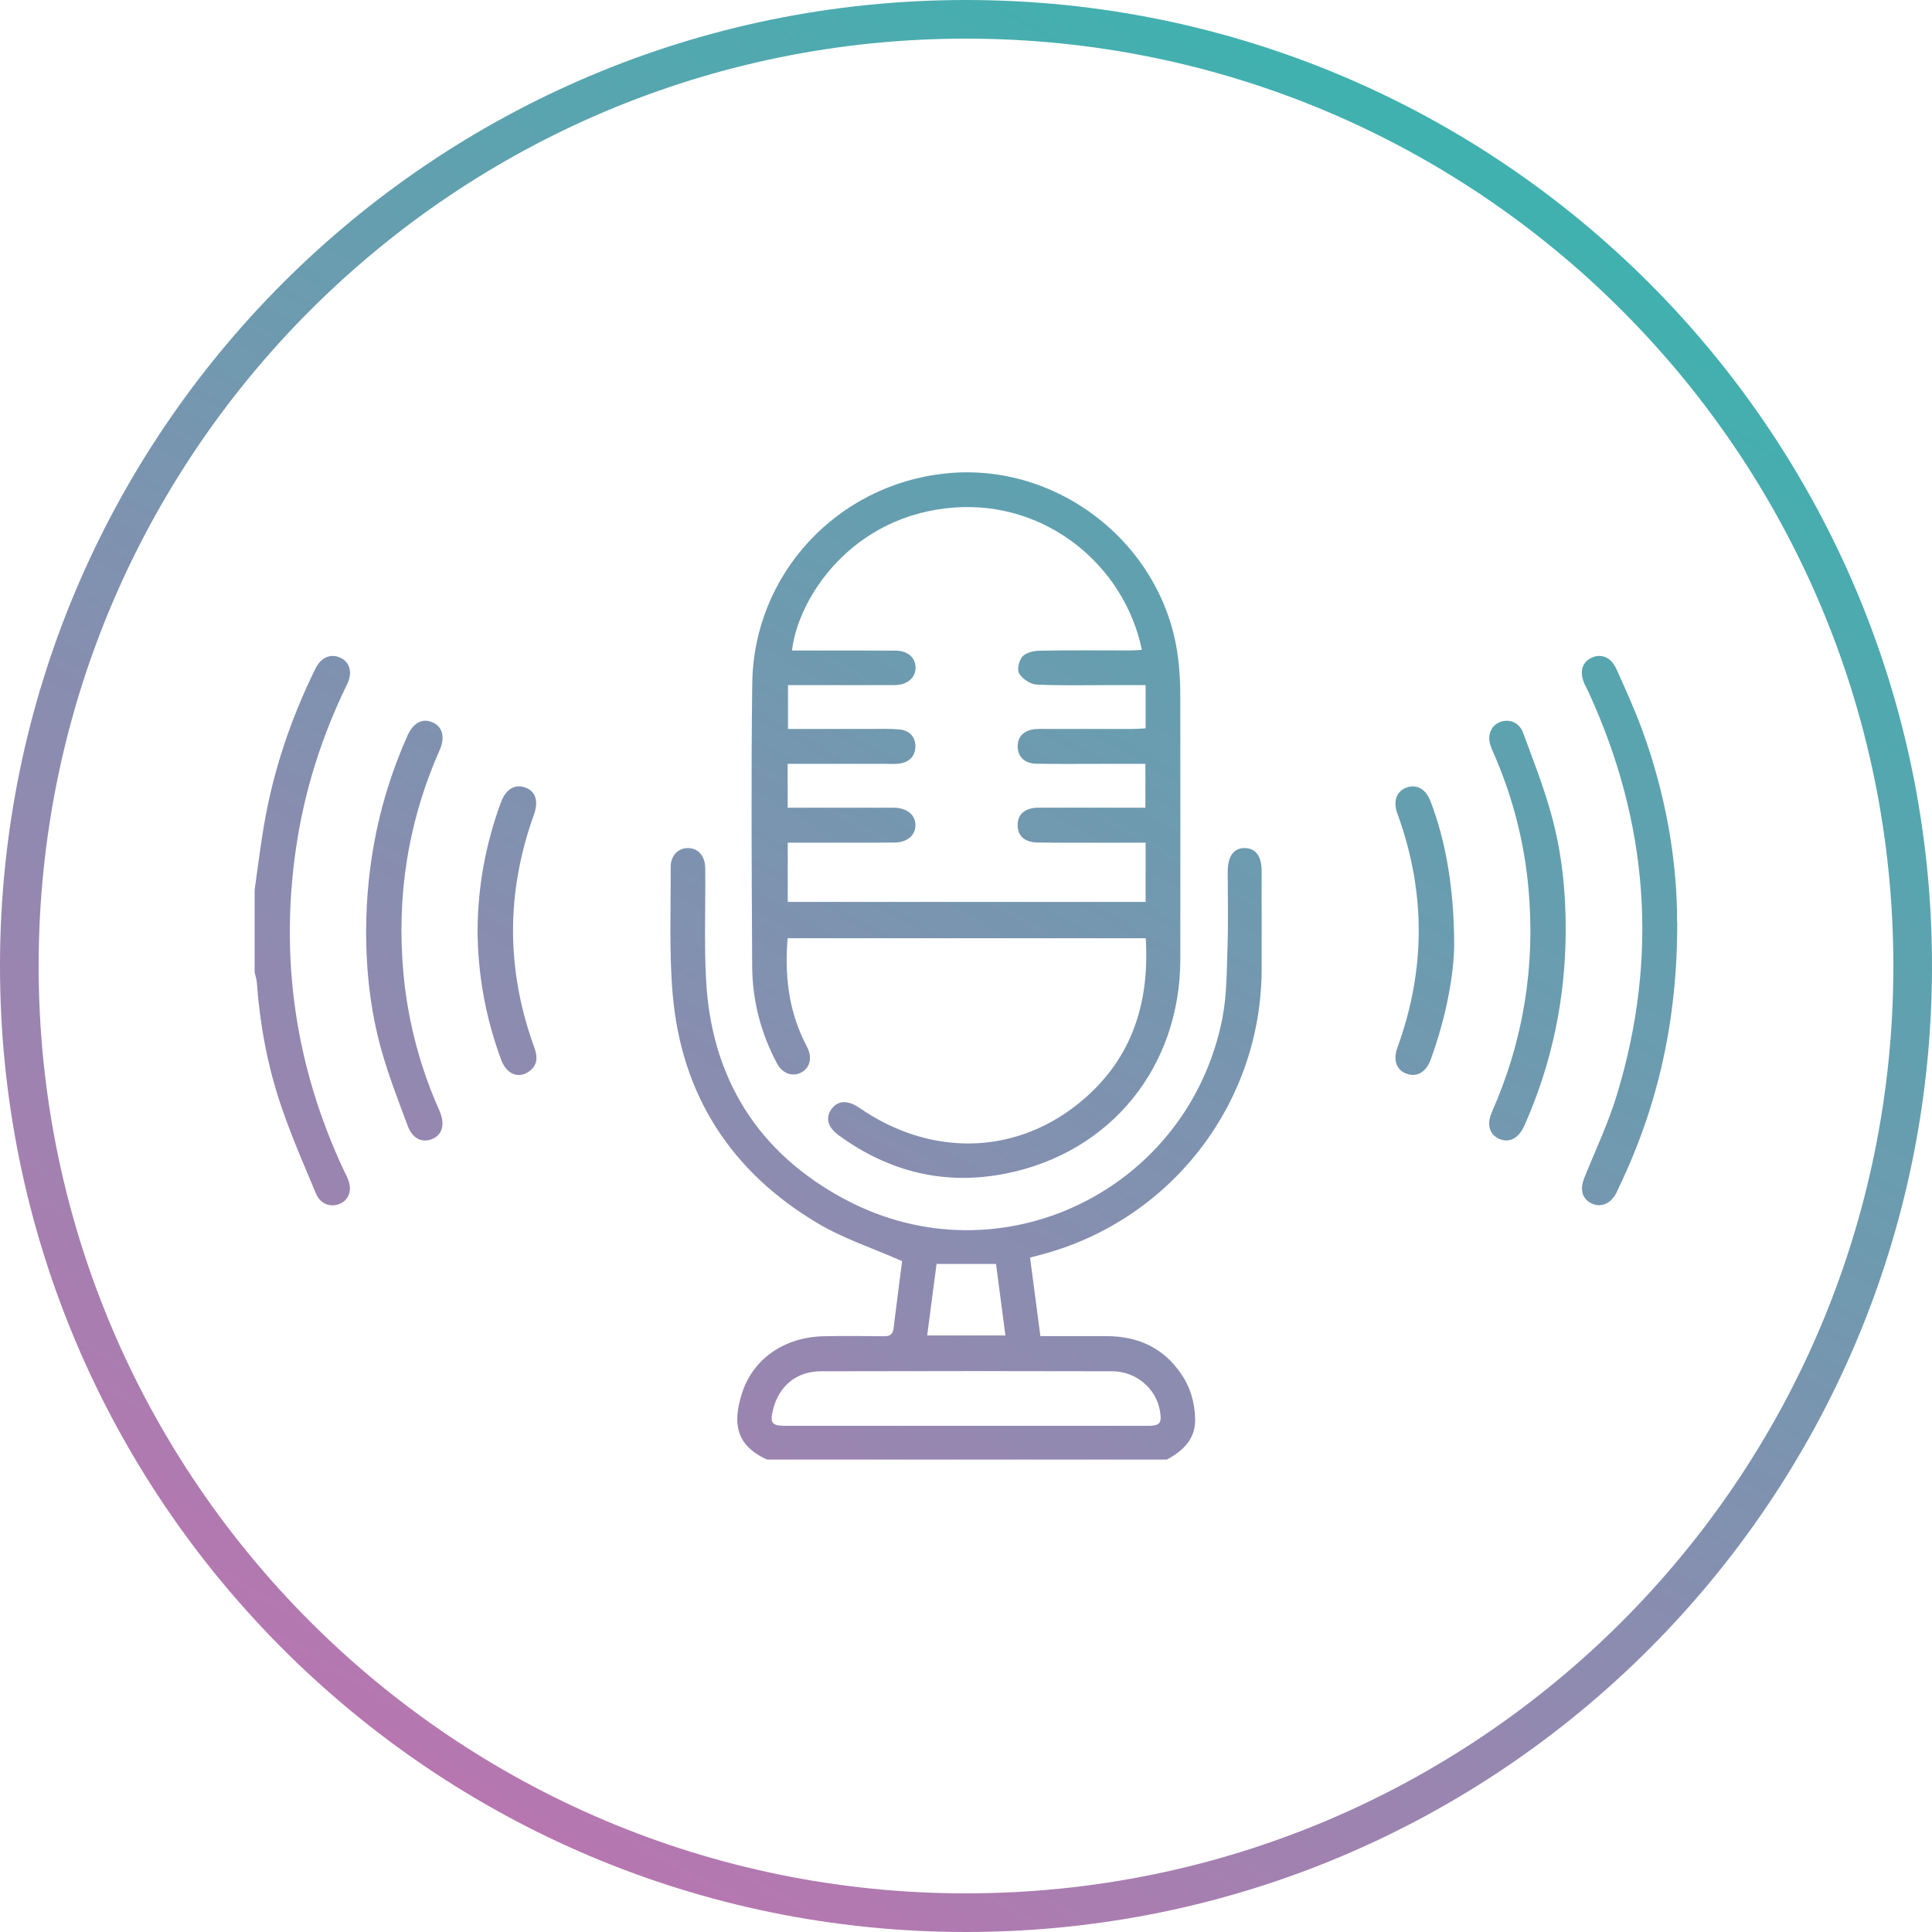 <svg width="300" height="300" viewBox="0 0 300 300" fill="none" xmlns="http://www.w3.org/2000/svg">
<g opacity="0.8">
<path fill-rule="evenodd" clip-rule="evenodd" d="M150 294C229.529 294 294 229.529 294 150C294 70.471 229.529 6 150 6C70.471 6 6 70.471 6 150C6 229.529 70.471 294 150 294ZM300 150C300 232.843 232.843 300 150 300C67.157 300 0 232.843 0 150C0 67.157 67.157 0 150 0C232.843 0 300 67.157 300 150Z" fill="url(#paint0_linear_467_79)"/>
<path d="M119.14 226.65C114.1 224.41 113.85 220.81 115.15 216.55C116.82 211.05 121.74 207.62 127.93 207.49C131.02 207.43 134.12 207.45 137.22 207.49C138.13 207.5 138.63 207.26 138.75 206.29C139.19 202.65 139.67 199.02 140.08 195.83C135.56 193.83 130.97 192.34 126.92 189.92C113.51 181.94 105.82 170.04 104.46 154.44C103.89 147.89 104.18 141.26 104.14 134.66C104.13 132.83 105.34 131.64 106.91 131.69C108.44 131.74 109.49 132.92 109.51 134.83C109.57 140.61 109.33 146.41 109.64 152.17C110.46 167.52 117.77 179.09 131.25 186.26C155.29 199.05 184.54 184.89 189.81 158.11C190.52 154.48 190.48 150.69 190.61 146.96C190.74 143.11 190.64 139.25 190.64 135.4C190.64 132.94 191.58 131.65 193.32 131.69C195.02 131.73 195.91 132.98 195.91 135.32C195.91 140.4 195.92 145.48 195.91 150.56C195.84 171.23 181.98 189.28 162.02 194.73C161.41 194.9 160.79 195.06 159.95 195.28C160.48 199.29 161.01 203.3 161.55 207.47C165.08 207.47 168.45 207.46 171.83 207.47C176.63 207.49 180.58 209.22 183.36 213.26C184.83 215.39 185.53 217.78 185.58 220.33C185.65 223.46 183.72 225.28 181.19 226.64H119.14V226.65ZM149.99 221.4C159.39 221.4 168.8 221.4 178.2 221.4C180.13 221.4 180.44 221.01 180.12 219.09C179.54 215.61 176.42 212.94 172.68 212.93C157.61 212.89 142.54 212.89 127.47 212.93C123.69 212.93 120.94 215.22 120.04 218.87C119.52 220.97 119.83 221.4 121.96 221.4C131.31 221.4 140.65 221.4 150 221.4H149.99ZM156.12 207.37C155.62 203.57 155.14 199.91 154.66 196.26H145.43L143.97 207.37H156.12Z" fill="url(#paint1_linear_467_79)"/>
<path d="M177.91 145.69H122.3C121.84 151.29 122.41 156.65 124.89 161.71C125.07 162.08 125.27 162.43 125.44 162.81C126.14 164.41 125.7 165.9 124.35 166.57C123.02 167.23 121.48 166.68 120.68 165.18C118.16 160.47 116.83 155.4 116.8 150.08C116.72 135.42 116.62 120.75 116.81 106.09C117.04 89.21 129.89 75.36 146.67 73.53C164.35 71.6 180.86 84.69 182.95 102.33C183.15 104.01 183.26 105.7 183.27 107.39C183.29 121.23 183.29 135.08 183.28 148.92C183.27 165.61 172.54 178.97 156.18 182.23C146.72 184.12 138 181.98 130.2 176.26C128.52 175.03 128.15 173.59 129.09 172.24C130.05 170.87 131.64 170.78 133.39 171.99C144.27 179.53 157.2 179.44 167.21 171.56C175.5 165.03 178.56 156.21 177.91 145.68V145.69ZM122.31 118.61V125.42H124.33C128.83 125.42 133.33 125.42 137.82 125.42C138.17 125.42 138.52 125.42 138.87 125.42C140.85 125.48 142.12 126.52 142.15 128.09C142.18 129.66 140.91 130.81 138.95 130.83C134.45 130.87 129.96 130.84 125.46 130.85C124.43 130.85 123.39 130.85 122.32 130.85V140.05H177.89V130.85C177.16 130.85 176.53 130.85 175.9 130.85C170.99 130.85 166.09 130.88 161.18 130.83C159.11 130.81 158.01 129.8 158.02 128.11C158.02 126.43 159.15 125.44 161.21 125.42C165.24 125.39 169.27 125.42 173.3 125.42C174.8 125.42 176.31 125.42 177.86 125.42V118.61C175.61 118.61 173.52 118.61 171.42 118.61C167.92 118.61 164.41 118.65 160.91 118.59C159.11 118.56 158.06 117.52 158.03 115.96C158 114.38 158.99 113.38 160.8 113.21C161.26 113.17 161.73 113.19 162.2 113.19C166.81 113.19 171.43 113.19 176.04 113.19C176.66 113.19 177.27 113.13 177.89 113.09V106.38C176.2 106.38 174.63 106.38 173.06 106.38C169.03 106.38 164.99 106.49 160.97 106.3C160.01 106.26 158.78 105.43 158.26 104.59C157.89 104 158.22 102.54 158.77 101.94C159.33 101.33 160.52 101.06 161.44 101.04C166.11 100.95 170.78 101 175.46 101C176.07 101 176.67 100.94 177.31 100.91C174.57 87.69 162.35 77.76 148.17 78.81C132.38 79.97 123.95 92.7 122.98 101.01C123.63 101.01 124.25 101.01 124.88 101.01C129.61 101.01 134.34 100.99 139.07 101.03C140.97 101.05 142.15 102.12 142.17 103.65C142.19 105.22 140.9 106.36 138.96 106.38C134.93 106.41 130.9 106.38 126.87 106.38C125.37 106.38 123.87 106.38 122.36 106.38V113.19C126.84 113.19 131.16 113.19 135.48 113.19C136.88 113.19 138.29 113.13 139.68 113.27C141.22 113.42 142.17 114.42 142.14 115.96C142.11 117.49 141.11 118.39 139.58 118.58C138.89 118.66 138.18 118.61 137.48 118.61C132.47 118.61 127.46 118.61 122.33 118.61H122.31Z" fill="url(#paint2_linear_467_79)"/>
<path d="M39.56 138.02C40.04 134.65 40.45 131.27 41.03 127.92C42.49 119.49 45.21 111.47 48.99 103.81C49.84 102.08 51.34 101.45 52.81 102.11C54.33 102.79 54.8 104.42 53.89 106.27C49.92 114.4 47.23 122.91 45.94 131.87C43.45 149.19 45.94 165.76 53.33 181.61C53.56 182.1 53.82 182.57 54.02 183.07C54.71 184.75 54.23 186.27 52.81 186.91C51.4 187.54 49.77 187 49.08 185.37C47.16 180.8 45.17 176.24 43.59 171.54C41.52 165.4 40.35 159.04 39.88 152.56C39.84 152.03 39.66 151.52 39.54 151V138.03L39.56 138.02Z" fill="url(#paint3_linear_467_79)"/>
<path d="M260.44 143.25C260.47 158.41 257.45 171.73 251.39 184.36C251.23 184.68 251.1 185.02 250.93 185.34C250.04 186.99 248.48 187.57 247.04 186.82C245.66 186.1 245.31 184.66 246 182.93C247.74 178.6 249.76 174.36 251.1 169.91C257.58 148.53 255.98 127.67 246.63 107.39C246.45 107.01 246.25 106.64 246.07 106.26C245.24 104.44 245.59 102.95 247.01 102.2C248.51 101.4 250.13 101.99 250.96 103.82C252.37 106.93 253.78 110.04 254.96 113.24C258.66 123.29 260.45 133.69 260.42 143.26L260.44 143.25Z" fill="url(#paint4_linear_467_79)"/>
<path d="M243.12 144.6C243.08 155.1 240.98 165.17 236.71 174.77C235.82 176.77 234.36 177.53 232.79 176.84C231.29 176.18 230.81 174.6 231.66 172.68C236.56 161.59 238.43 150 237.34 137.95C236.71 130.99 235.02 124.27 232.3 117.82C232.02 117.16 231.71 116.51 231.47 115.83C230.91 114.24 231.47 112.76 232.8 112.17C234.22 111.54 235.89 112.12 236.49 113.75C238.05 117.95 239.69 122.14 240.88 126.45C242.52 132.36 243.15 138.45 243.12 144.59V144.6Z" fill="url(#paint5_linear_467_79)"/>
<path d="M56.85 144.48C56.9 133.98 58.96 123.91 63.24 114.3C64.15 112.25 65.52 111.49 67.12 112.15C68.69 112.8 69.17 114.42 68.28 116.44C63.37 127.53 61.54 139.13 62.65 151.18C63.27 157.89 64.88 164.39 67.45 170.64C67.72 171.3 68.03 171.95 68.3 172.62C69.13 174.65 68.66 176.26 67.07 176.88C65.5 177.49 64.04 176.8 63.31 174.82C61.85 170.9 60.32 166.99 59.2 162.97C57.52 156.95 56.84 150.75 56.85 144.48Z" fill="url(#paint6_linear_467_79)"/>
<path d="M74.16 144.27C74.21 137.63 75.42 131.01 77.78 124.6C78.54 122.54 79.94 121.69 81.57 122.29C83.17 122.87 83.67 124.39 82.9 126.52C78.58 138.54 78.58 150.56 82.94 162.57C83.51 164.14 83.54 165.53 81.95 166.5C80.3 167.51 78.6 166.69 77.8 164.51C75.42 158.04 74.18 151.37 74.15 144.27H74.16Z" fill="url(#paint7_linear_467_79)"/>
<path d="M225.8 146.71C225.77 151.4 224.52 158.08 222.15 164.55C221.44 166.49 220.03 167.29 218.44 166.74C216.88 166.2 216.27 164.65 216.98 162.7C221.4 150.57 221.41 138.45 216.98 126.32C216.27 124.37 216.88 122.82 218.44 122.28C220.04 121.73 221.42 122.54 222.15 124.47C224.45 130.48 225.8 137.89 225.8 146.72V146.71Z" fill="url(#paint8_linear_467_79)"/>
</g>
<defs>
<linearGradient id="paint0_linear_467_79" x1="75.001" y1="279.901" x2="225.001" y2="20.094" gradientUnits="userSpaceOnUse">
<stop stop-color="#A5549C"/>
<stop offset="1" stop-color="#0F9E9B"/>
</linearGradient>
<linearGradient id="paint1_linear_467_79" x1="75.001" y1="279.901" x2="225.001" y2="20.094" gradientUnits="userSpaceOnUse">
<stop stop-color="#A5549C"/>
<stop offset="1" stop-color="#0F9E9B"/>
</linearGradient>
<linearGradient id="paint2_linear_467_79" x1="75.001" y1="279.901" x2="225.001" y2="20.094" gradientUnits="userSpaceOnUse">
<stop stop-color="#A5549C"/>
<stop offset="1" stop-color="#0F9E9B"/>
</linearGradient>
<linearGradient id="paint3_linear_467_79" x1="75.001" y1="279.901" x2="225.001" y2="20.094" gradientUnits="userSpaceOnUse">
<stop stop-color="#A5549C"/>
<stop offset="1" stop-color="#0F9E9B"/>
</linearGradient>
<linearGradient id="paint4_linear_467_79" x1="75.001" y1="279.901" x2="225.001" y2="20.094" gradientUnits="userSpaceOnUse">
<stop stop-color="#A5549C"/>
<stop offset="1" stop-color="#0F9E9B"/>
</linearGradient>
<linearGradient id="paint5_linear_467_79" x1="75.001" y1="279.901" x2="225.001" y2="20.094" gradientUnits="userSpaceOnUse">
<stop stop-color="#A5549C"/>
<stop offset="1" stop-color="#0F9E9B"/>
</linearGradient>
<linearGradient id="paint6_linear_467_79" x1="75.001" y1="279.901" x2="225.001" y2="20.094" gradientUnits="userSpaceOnUse">
<stop stop-color="#A5549C"/>
<stop offset="1" stop-color="#0F9E9B"/>
</linearGradient>
<linearGradient id="paint7_linear_467_79" x1="75.001" y1="279.901" x2="225.001" y2="20.094" gradientUnits="userSpaceOnUse">
<stop stop-color="#A5549C"/>
<stop offset="1" stop-color="#0F9E9B"/>
</linearGradient>
<linearGradient id="paint8_linear_467_79" x1="75.001" y1="279.901" x2="225.001" y2="20.094" gradientUnits="userSpaceOnUse">
<stop stop-color="#A5549C"/>
<stop offset="1" stop-color="#0F9E9B"/>
</linearGradient>
</defs>
</svg>
